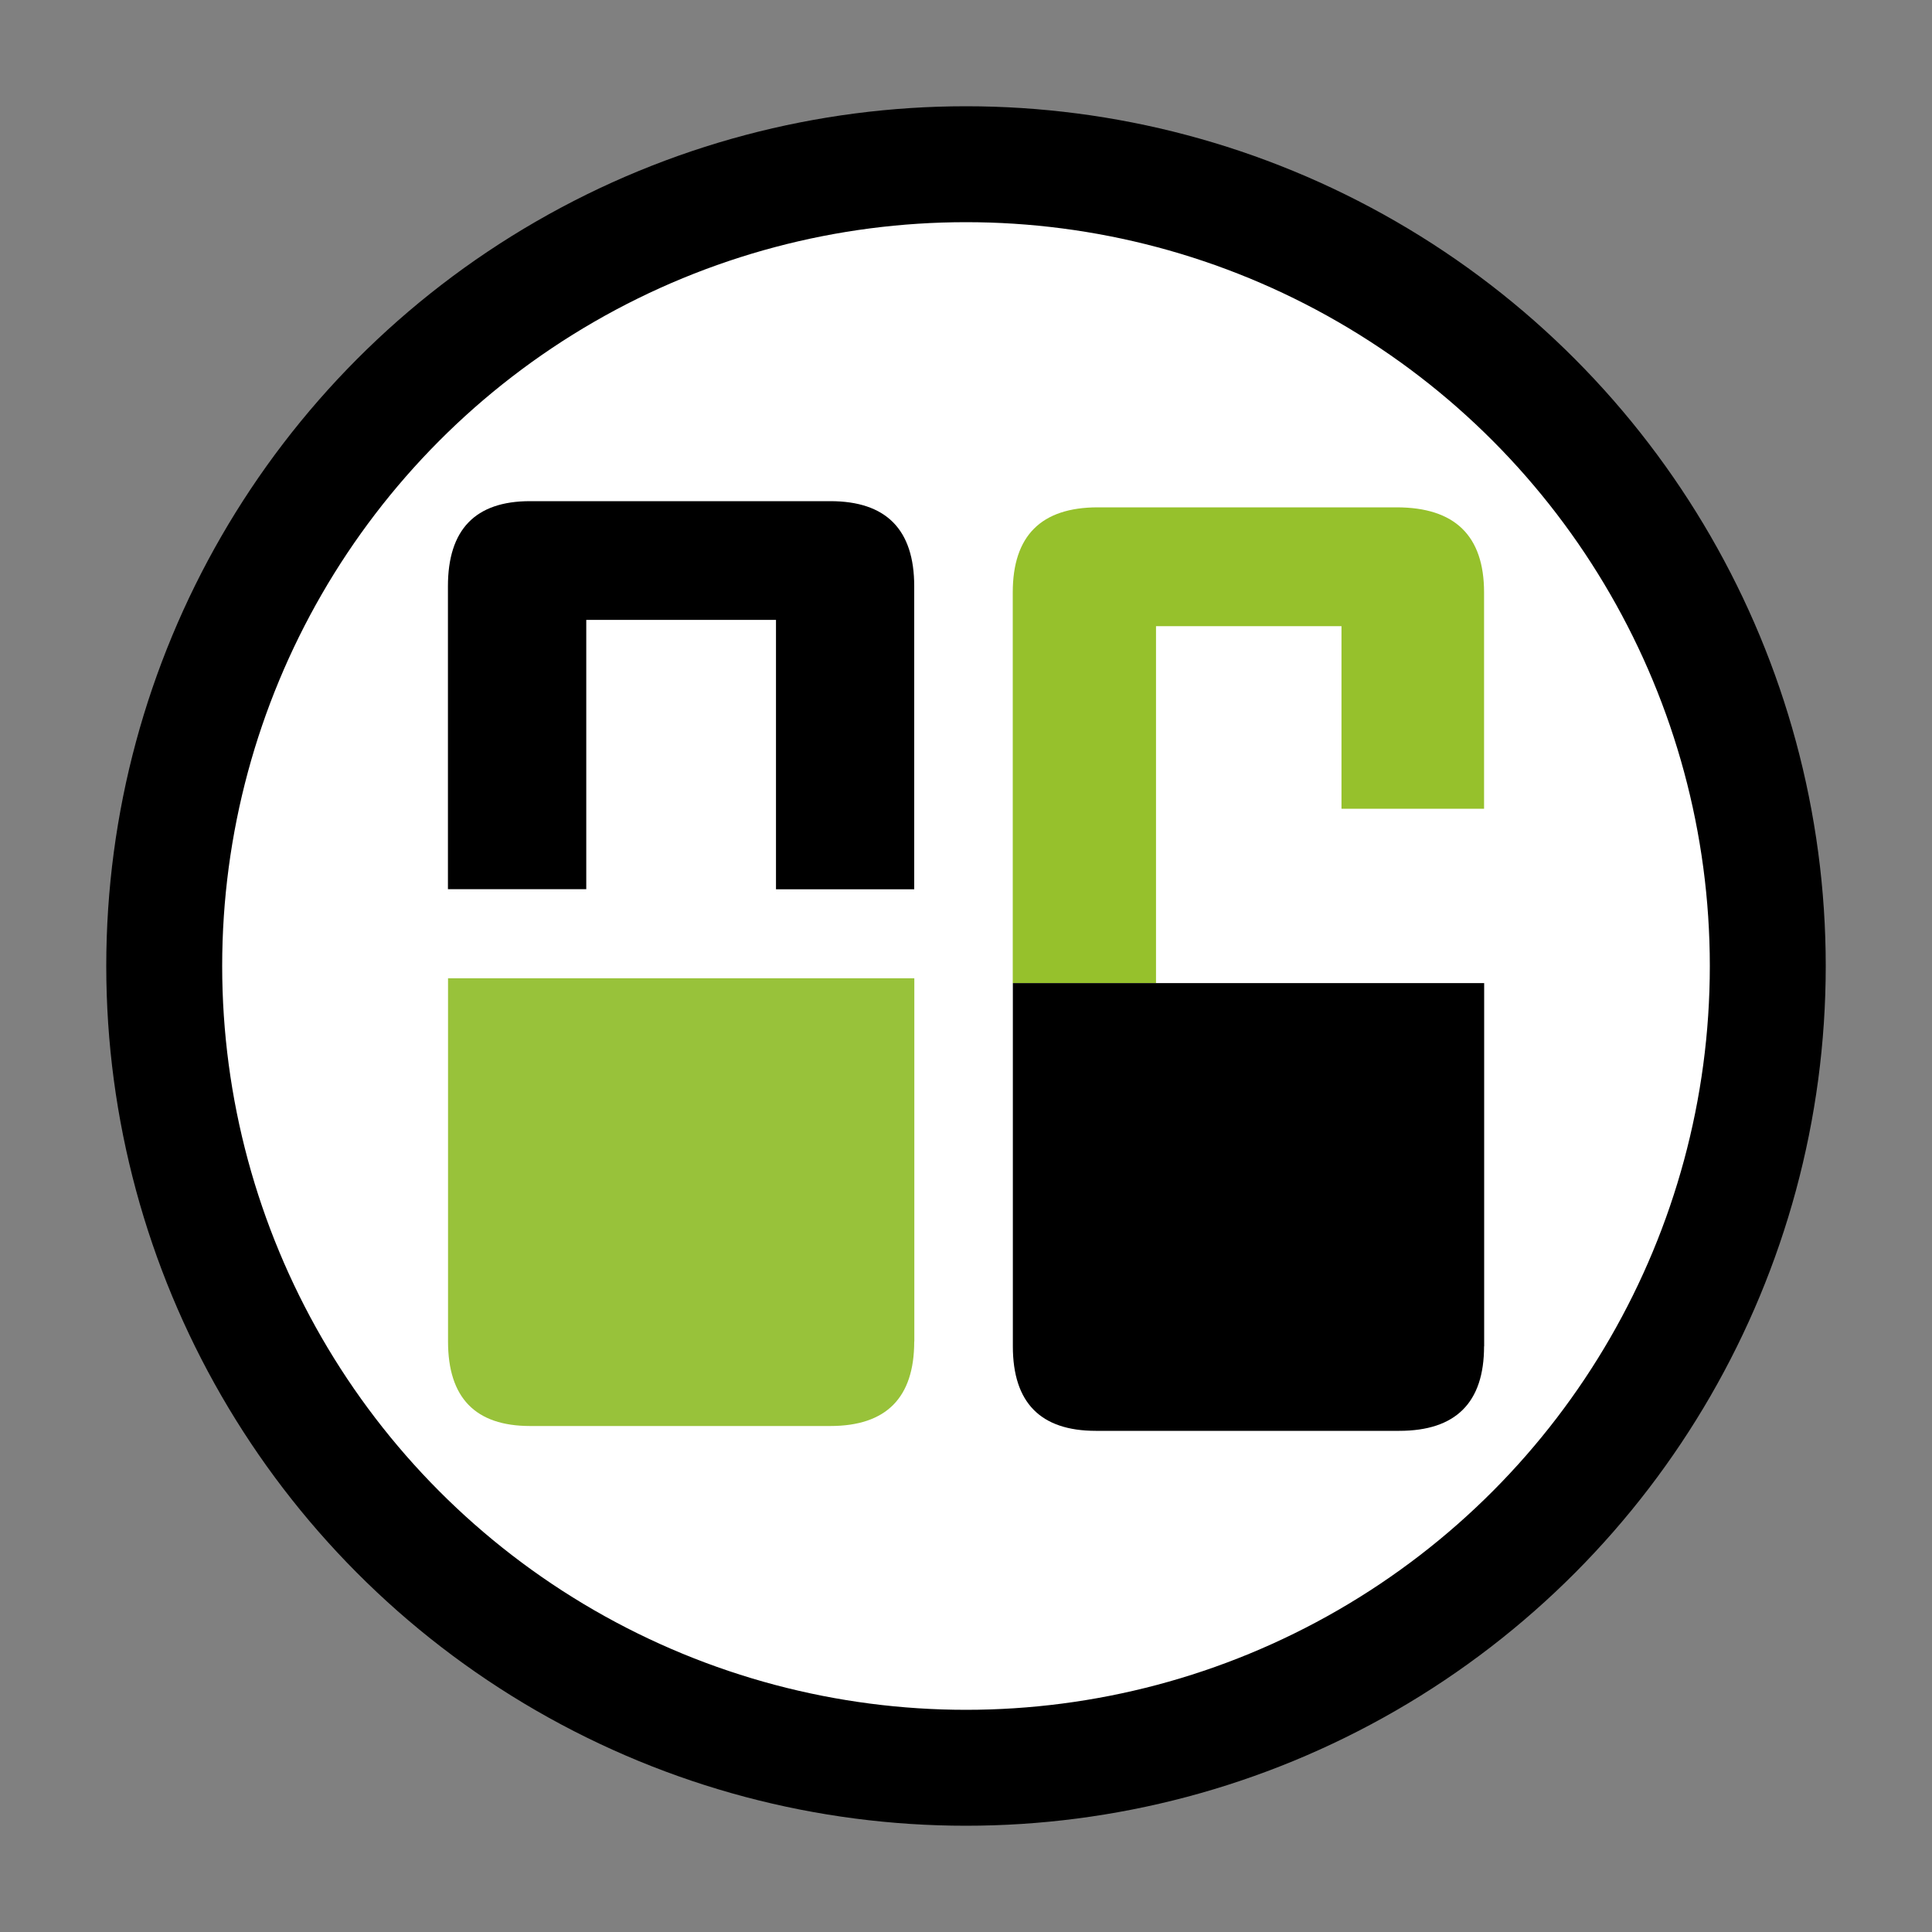<?xml version="1.0" encoding="utf-8"?>
<!-- Generator: Adobe Illustrator 23.0.2, SVG Export Plug-In . SVG Version: 6.00 Build 0)  -->
<svg version="1.1" id="Layer_1" xmlns="http://www.w3.org/2000/svg" xmlns:xlink="http://www.w3.org/1999/xlink" x="0px" y="0px"
	 viewBox="0 0 200 200" style="enable-background:new 0 0 200 200;" xml:space="preserve">
<rect x="0" y="0" width="200" height="200" fill="#808080" stroke="none"/>
<style type="text/css">
	.st0{fill:#FFFFFF;stroke:#000000;stroke-width:12;stroke-miterlimit:10;}
	.st1{fill:#98C23A;}
	.st2{fill:#96C12C;}
</style>
<g id="XMLID_97_">
	<circle id="XMLID_112_" class="st0" cx="100" cy="100" r="83"/>
	<g id="XMLID_107_">
		<path id="XMLID_108_" d="M46.37,92.06V60.69c0-5.87,2.83-8.81,8.5-8.81h31.08c5.79,0,8.69,2.94,8.69,8.81v31.37H80.33V64.17H60.69
			v27.88H46.37z"/>
		<path id="XMLID_109_" class="st1" d="M94.64,138.87c0,5.83-2.9,8.75-8.69,8.75H54.88c-5.67,0-8.5-2.92-8.5-8.75v-37.6h14.32h19.64
			h14.31V138.87z"/>
		<path id="XMLID_110_" class="st2" d="M104.84,101.77l0-40.44c0-5.87,2.94-8.81,8.81-8.81h30.92c6.04,0,9.06,2.94,9.06,8.81v22.39
			h-14.76v-18.9h-19.2v36.95H104.84z"/>
		<path id="XMLID_111_" d="M153.63,139.37c0,5.83-2.93,8.75-8.78,8.75h-31.41c-5.73,0-8.59-2.92-8.59-8.75v-37.6h14.47h19.85h14.47
			V139.37z"/>
	</g>
</g>
</svg>
